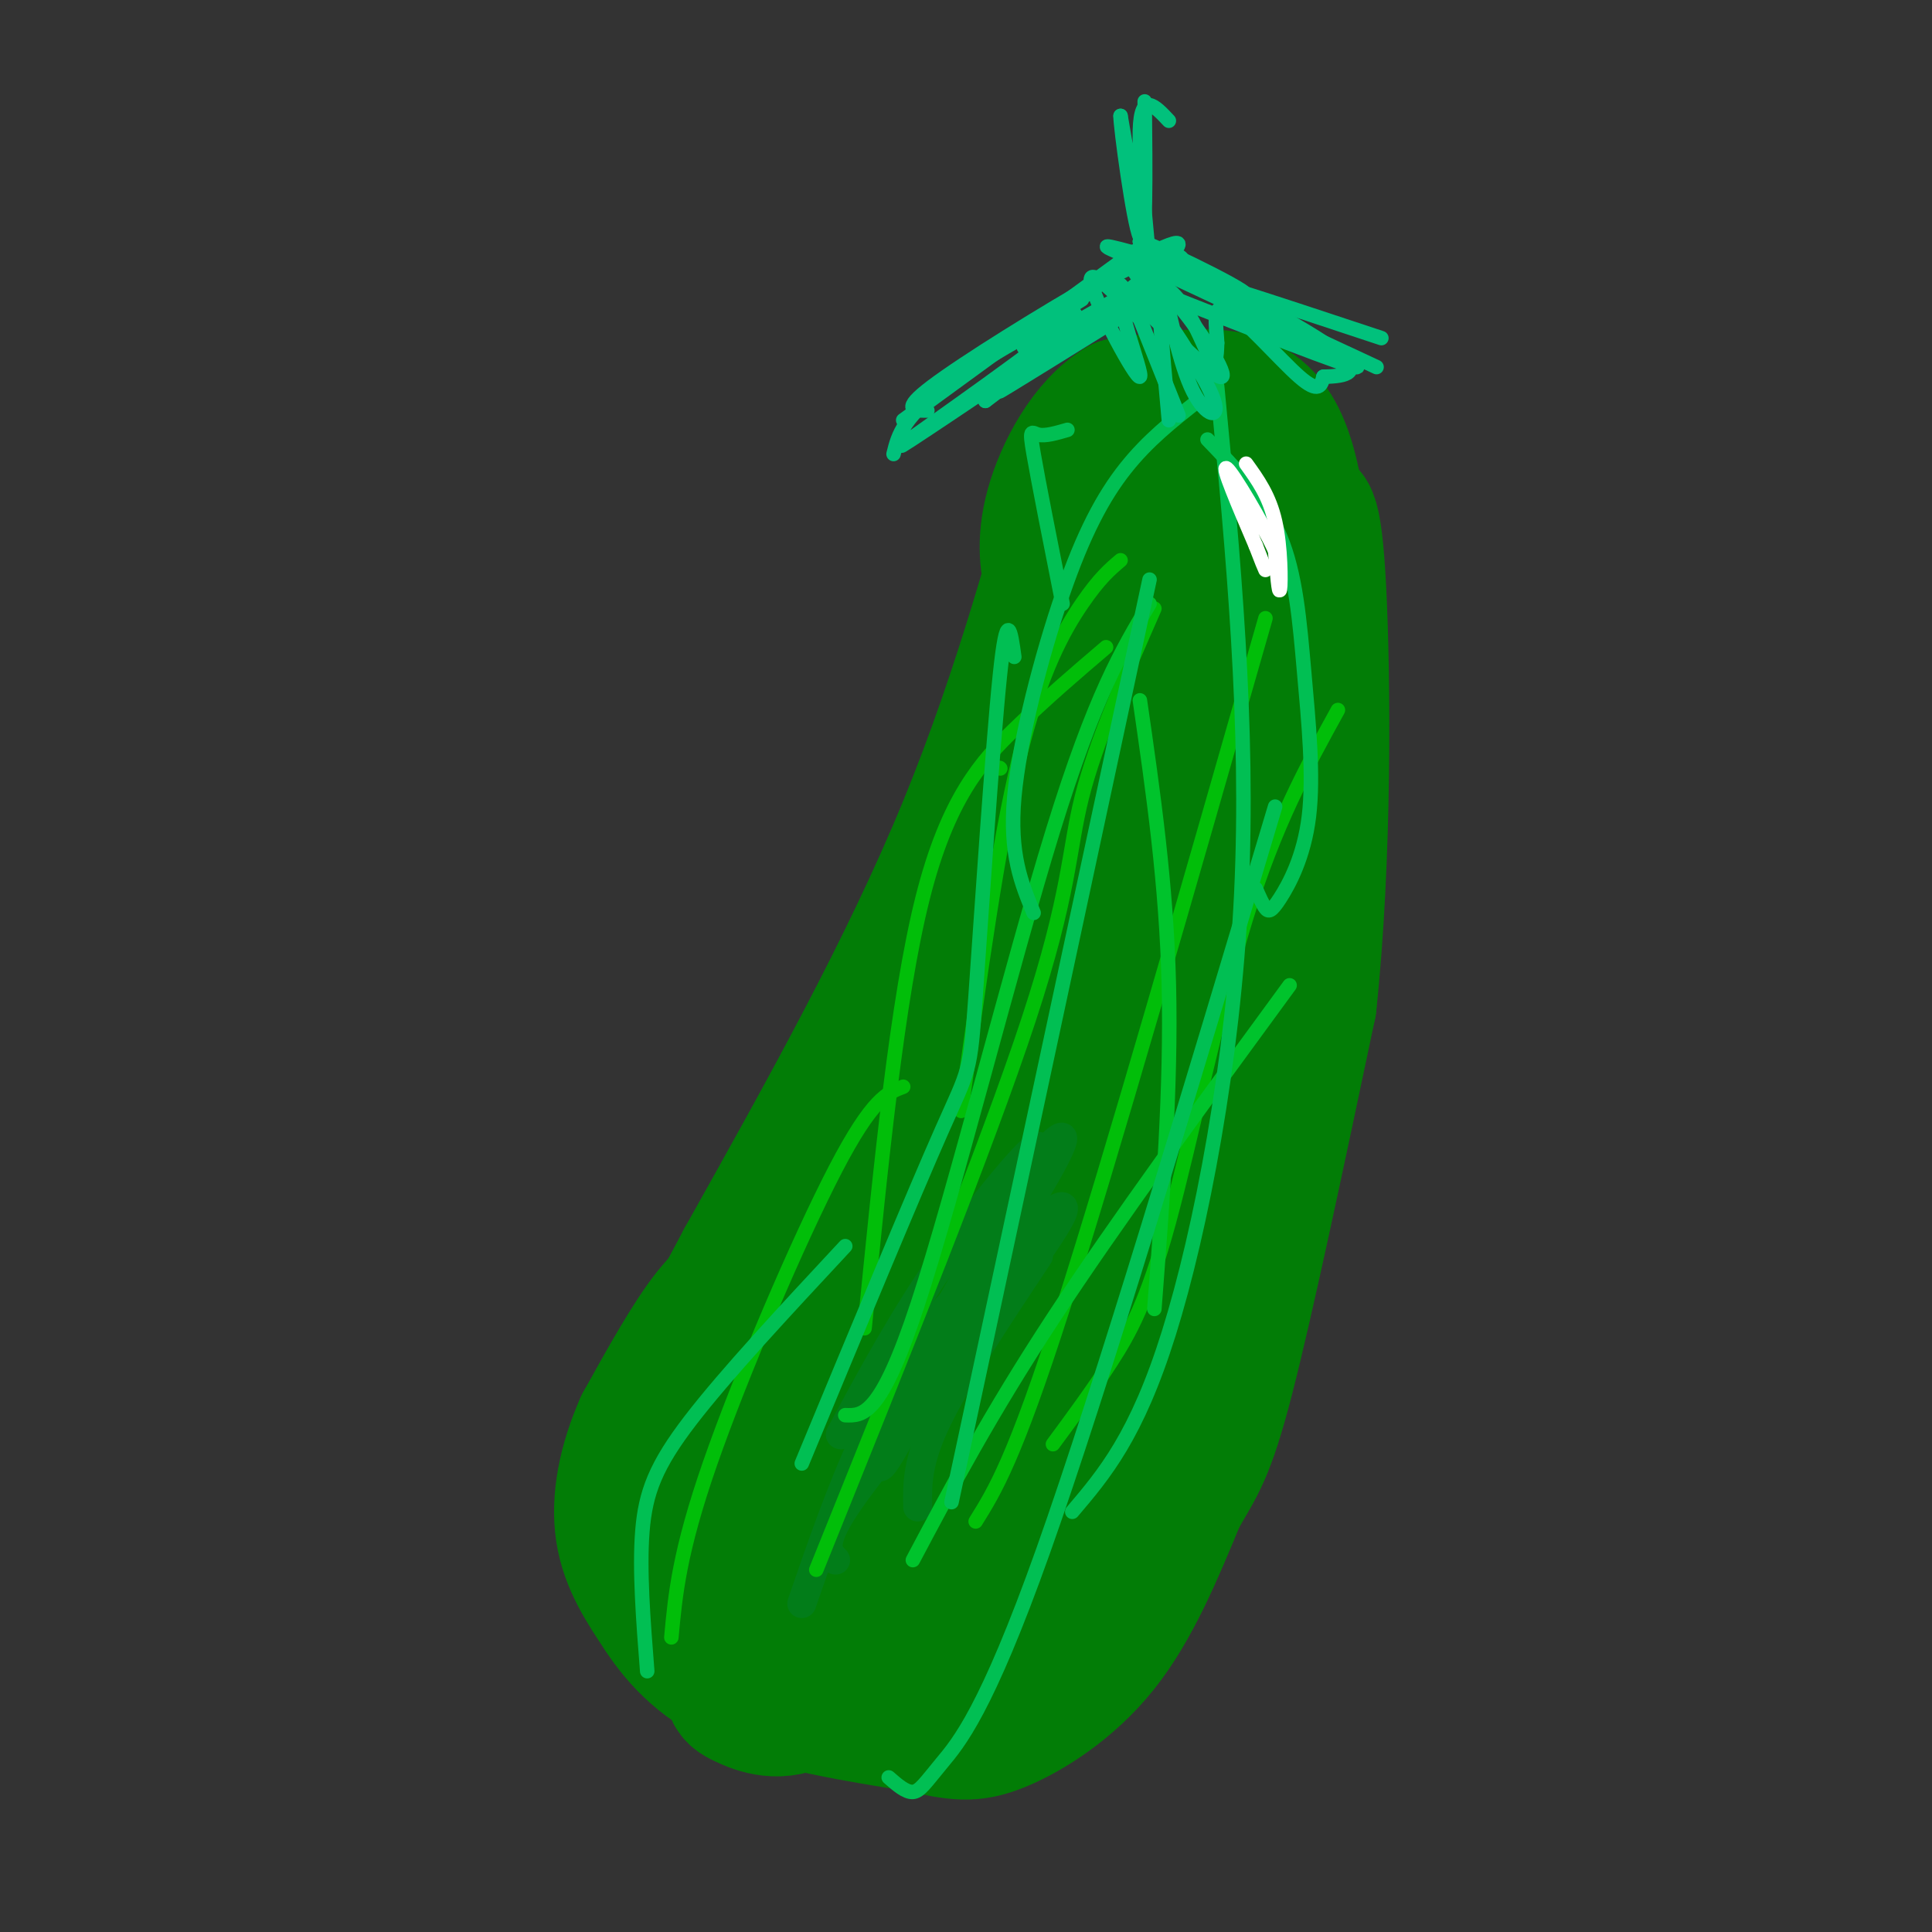 <svg viewBox='0 0 400 400' version='1.1' xmlns='http://www.w3.org/2000/svg' xmlns:xlink='http://www.w3.org/1999/xlink'><rect x="0" y="0" width="400" height="400" fill="#333333" stroke="none"/><g fill='none' stroke='#027D06' stroke-width='28' stroke-linecap='round' stroke-linejoin='round'><path d='M221,124c1.167,2.417 2.333,4.833 0,15c-2.333,10.167 -8.167,28.083 -14,46'/><path d='M207,185c-2.089,9.378 -0.311,9.822 -7,20c-6.689,10.178 -21.844,30.089 -37,50'/><path d='M163,255c-8.689,10.533 -11.911,11.867 -16,17c-4.089,5.133 -9.044,14.067 -14,23'/><path d='M133,295c-3.422,7.711 -4.978,15.489 -4,22c0.978,6.511 4.489,11.756 8,17'/><path d='M137,334c3.689,5.622 8.911,11.178 18,15c9.089,3.822 22.044,5.911 35,8'/><path d='M190,357c8.202,1.821 11.208,2.375 17,0c5.792,-2.375 14.369,-7.679 21,-16c6.631,-8.321 11.315,-19.661 16,-31'/><path d='M244,310c3.956,-6.956 5.844,-8.844 10,-25c4.156,-16.156 10.578,-46.578 17,-77'/><path d='M271,208c3.267,-30.422 2.933,-67.978 2,-86c-0.933,-18.022 -2.467,-16.511 -4,-15'/><path d='M269,107c-0.988,-4.595 -1.458,-8.583 -3,-13c-1.542,-4.417 -4.155,-9.262 -10,-11c-5.845,-1.738 -14.923,-0.369 -24,1'/><path d='M232,84c-6.846,4.027 -11.962,13.595 -14,21c-2.038,7.405 -0.999,12.647 0,16c0.999,3.353 1.959,4.816 4,6c2.041,1.184 5.165,2.088 8,2c2.835,-0.088 5.381,-1.168 7,-4c1.619,-2.832 2.309,-7.416 3,-12'/><path d='M240,113c1.267,-10.667 2.933,-31.333 4,-21c1.067,10.333 1.533,51.667 2,93'/><path d='M246,185c-1.462,23.117 -6.115,34.410 -12,49c-5.885,14.590 -13.000,32.478 -20,46c-7.000,13.522 -13.885,22.679 -19,29c-5.115,6.321 -8.462,9.806 -12,12c-3.538,2.194 -7.269,3.097 -11,4'/><path d='M172,325c-5.667,2.000 -14.333,5.000 -20,5c-5.667,0.000 -8.333,-3.000 3,-27c11.333,-24.000 36.667,-69.000 62,-114'/><path d='M217,189c12.591,-23.168 13.070,-24.086 15,-30c1.930,-5.914 5.311,-16.822 7,-28c1.689,-11.178 1.685,-22.625 -1,-28c-2.685,-5.375 -8.053,-4.679 -11,-4c-2.947,0.679 -3.474,1.339 -4,2'/><path d='M223,101c-3.689,11.867 -10.911,40.533 -23,70c-12.089,29.467 -29.044,59.733 -46,90'/><path d='M154,261c-11.213,21.275 -16.246,29.462 -19,34c-2.754,4.538 -3.228,5.427 -3,9c0.228,3.573 1.160,9.828 2,13c0.840,3.172 1.590,3.259 6,0c4.410,-3.259 12.481,-9.863 21,-19c8.519,-9.137 17.486,-20.806 34,-47c16.514,-26.194 40.575,-66.913 52,-89c11.425,-22.087 10.212,-25.544 9,-29'/><path d='M256,133c1.318,-4.410 0.114,-0.936 0,-3c-0.114,-2.064 0.862,-9.666 -4,3c-4.862,12.666 -15.561,45.601 -26,67c-10.439,21.399 -20.618,31.261 -31,46c-10.382,14.739 -20.966,34.354 -28,51c-7.034,16.646 -10.517,30.323 -14,44'/><path d='M153,341c-2.502,9.057 -1.757,9.701 1,11c2.757,1.299 7.526,3.254 13,0c5.474,-3.254 11.653,-11.718 18,-18c6.347,-6.282 12.863,-10.384 25,-34c12.137,-23.616 29.896,-66.748 37,-83c7.104,-16.252 3.552,-5.626 0,5'/><path d='M247,222c-1.071,8.357 -3.750,26.750 -15,54c-11.250,27.250 -31.071,63.357 -37,71c-5.929,7.643 2.036,-13.179 10,-34'/></g>
<g fill='none' stroke='#027D19' stroke-width='6' stroke-linecap='round' stroke-linejoin='round'><path d='M210,260c-4.844,2.933 -9.689,5.867 -15,12c-5.311,6.133 -11.089,15.467 -16,26c-4.911,10.533 -8.956,22.267 -13,34'/><path d='M204,276c-11.917,14.083 -23.833,28.167 -29,36c-5.167,7.833 -3.583,9.417 -2,11'/><path d='M215,260c-8.417,12.667 -16.833,25.333 -21,34c-4.167,8.667 -4.083,13.333 -4,18'/><path d='M195,286c11.726,-15.415 23.452,-30.829 25,-35c1.548,-4.171 -7.083,2.903 -16,16c-8.917,13.097 -18.119,32.217 -21,36c-2.881,3.783 0.558,-7.769 9,-24c8.442,-16.231 21.888,-37.139 23,-41c1.112,-3.861 -10.111,9.325 -19,22c-8.889,12.675 -15.445,24.837 -22,37'/><path d='M174,297c1.119,1.238 14.917,-14.167 26,-29c11.083,-14.833 19.452,-29.095 20,-32c0.548,-2.905 -6.726,5.548 -14,14'/></g>
<g fill='none' stroke='#01BE09' stroke-width='3' stroke-linecap='round' stroke-linejoin='round'><path d='M207,159c0.000,0.000 0.100,0.100 0.1,0.1'/><path d='M232,116c-2.200,1.867 -4.400,3.733 -8,9c-3.600,5.267 -8.600,13.933 -13,32c-4.400,18.067 -8.200,45.533 -12,73'/><path d='M229,134c-6.178,5.267 -12.356,10.533 -19,17c-6.644,6.467 -13.756,14.133 -19,35c-5.244,20.867 -8.622,54.933 -12,89'/><path d='M187,225c-3.200,1.200 -6.400,2.400 -14,17c-7.600,14.600 -19.600,42.600 -26,61c-6.400,18.400 -7.200,27.200 -8,36'/><path d='M239,126c-6.089,13.889 -12.178,27.778 -15,39c-2.822,11.222 -2.378,19.778 -11,46c-8.622,26.222 -26.311,70.111 -44,114'/><path d='M262,128c-16.000,55.917 -32.000,111.833 -42,143c-10.000,31.167 -14.000,37.583 -18,44'/><path d='M277,147c-6.506,11.810 -13.012,23.619 -19,43c-5.988,19.381 -11.458,46.333 -16,63c-4.542,16.667 -8.155,23.048 -12,29c-3.845,5.952 -7.923,11.476 -12,17'/></g>
<g fill='none' stroke='#00C32C' stroke-width='3' stroke-linecap='round' stroke-linejoin='round'><path d='M238,125c-5.667,9.467 -11.333,18.933 -20,47c-8.667,28.067 -20.333,74.733 -28,98c-7.667,23.267 -11.333,23.133 -15,23'/><path d='M236,145c2.750,19.000 5.500,38.000 6,59c0.500,21.000 -1.250,44.000 -3,67'/><path d='M267,204c-18.000,24.583 -36.000,49.167 -49,69c-13.000,19.833 -21.000,34.917 -29,50'/></g>
<g fill='none' stroke='#01BF53' stroke-width='3' stroke-linecap='round' stroke-linejoin='round'><path d='M210,136c-0.738,-5.351 -1.476,-10.702 -3,4c-1.524,14.702 -3.833,49.458 -5,66c-1.167,16.542 -1.190,14.869 -7,28c-5.810,13.131 -17.405,41.065 -29,69'/><path d='M238,120c0.000,0.000 -41.000,191.000 -41,191'/><path d='M264,167c-18.060,60.304 -36.119,120.607 -48,154c-11.881,33.393 -17.583,39.875 -21,44c-3.417,4.125 -4.548,5.893 -6,6c-1.452,0.107 -3.226,-1.446 -5,-3'/><path d='M175,258c-12.378,13.289 -24.756,26.578 -32,36c-7.244,9.422 -9.356,14.978 -10,23c-0.644,8.022 0.178,18.511 1,29'/><path d='M250,91c5.847,6.060 11.694,12.121 15,20c3.306,7.879 4.071,17.578 5,28c0.929,10.422 2.022,21.567 1,30c-1.022,8.433 -4.160,14.155 -6,17c-1.840,2.845 -2.383,2.813 -3,2c-0.617,-0.813 -1.309,-2.406 -2,-4'/><path d='M248,83c-5.190,4.083 -10.381,8.167 -15,14c-4.619,5.833 -8.667,13.417 -13,26c-4.333,12.583 -8.952,30.167 -10,42c-1.048,11.833 1.476,17.917 4,24'/><path d='M221,89c-2.289,0.667 -4.578,1.333 -6,1c-1.422,-0.333 -1.978,-1.667 -1,4c0.978,5.667 3.489,18.333 6,31'/><path d='M252,80c3.333,35.044 6.667,70.089 5,105c-1.667,34.911 -8.333,69.689 -15,91c-6.667,21.311 -13.333,29.156 -20,37'/></g>
<g fill='none' stroke='#FFFFFF' stroke-width='3' stroke-linecap='round' stroke-linejoin='round'><path d='M258,96c2.400,3.333 4.800,6.667 6,12c1.200,5.333 1.200,12.667 1,14c-0.200,1.333 -0.600,-3.333 -1,-8'/><path d='M264,114c-2.644,-5.733 -8.756,-16.067 -10,-17c-1.244,-0.933 2.378,7.533 6,16'/><path d='M260,113c1.333,3.500 1.667,4.250 2,5'/></g>
<g fill='none' stroke='#01C17C' stroke-width='3' stroke-linecap='round' stroke-linejoin='round'><path d='M234,54c-11.333,8.667 -22.667,17.333 -22,18c0.667,0.667 13.333,-6.667 26,-14'/><path d='M238,58c6.622,1.244 10.178,11.356 12,15c1.822,3.644 1.911,0.822 2,-2'/><path d='M252,71c-0.071,-2.726 -1.250,-8.542 2,-7c3.250,1.542 10.929,10.440 15,14c4.071,3.560 4.536,1.780 5,0'/><path d='M274,78c3.267,-0.089 8.933,-0.311 3,-5c-5.933,-4.689 -23.467,-13.844 -41,-23'/><path d='M236,50c0.393,-0.500 21.875,9.750 22,11c0.125,1.250 -21.107,-6.500 -27,-9c-5.893,-2.500 3.554,0.250 13,3'/><path d='M244,55c2.060,-0.738 0.708,-4.083 -7,-1c-7.708,3.083 -21.774,12.595 -25,15c-3.226,2.405 4.387,-2.298 12,-7'/><path d='M241,60c-17.530,10.899 -35.060,21.798 -34,21c1.060,-0.798 20.708,-13.292 27,-18c6.292,-4.708 -0.774,-1.631 -8,3c-7.226,4.631 -14.613,10.815 -22,17'/><path d='M204,83c5.209,-3.845 29.231,-21.959 37,-29c7.769,-7.041 -0.716,-3.011 -13,4c-12.284,7.011 -28.367,17.003 -35,22c-6.633,4.997 -3.817,4.998 -1,5'/><path d='M234,62c1.689,-2.733 3.378,-5.467 8,-1c4.622,4.467 12.178,16.133 11,17c-1.178,0.867 -11.089,-9.067 -21,-19'/><path d='M232,59c-1.631,2.571 4.792,18.500 4,19c-0.792,0.500 -8.798,-14.429 -10,-19c-1.202,-4.571 4.399,1.214 10,7'/><path d='M236,59c22.167,8.750 44.333,17.500 45,17c0.667,-0.500 -20.167,-10.250 -41,-20'/><path d='M240,56c0.833,-1.000 23.417,6.500 46,14'/><path d='M242,25c-2.889,-3.089 -5.778,-6.178 -6,2c-0.222,8.178 2.222,27.622 2,29c-0.222,1.378 -3.111,-15.311 -6,-32'/><path d='M232,24c-0.089,1.822 2.689,22.378 4,25c1.311,2.622 1.156,-12.689 1,-28'/><path d='M235,52c0.000,0.000 -48.000,35.000 -48,35'/><path d='M234,61c0.000,0.000 10.000,25.000 10,25'/><path d='M234,55c7.467,10.933 14.933,21.867 17,27c2.067,5.133 -1.267,4.467 -4,-1c-2.733,-5.467 -4.867,-15.733 -7,-26'/><path d='M240,55c-0.833,1.000 0.583,16.500 2,32'/><path d='M242,56c0.000,0.000 43.000,20.000 43,20'/><path d='M226,66c-21.113,14.226 -42.226,28.452 -39,26c3.226,-2.452 30.792,-21.583 35,-26c4.208,-4.417 -14.940,5.881 -25,13c-10.060,7.119 -11.030,11.060 -12,15'/></g>
</svg>
